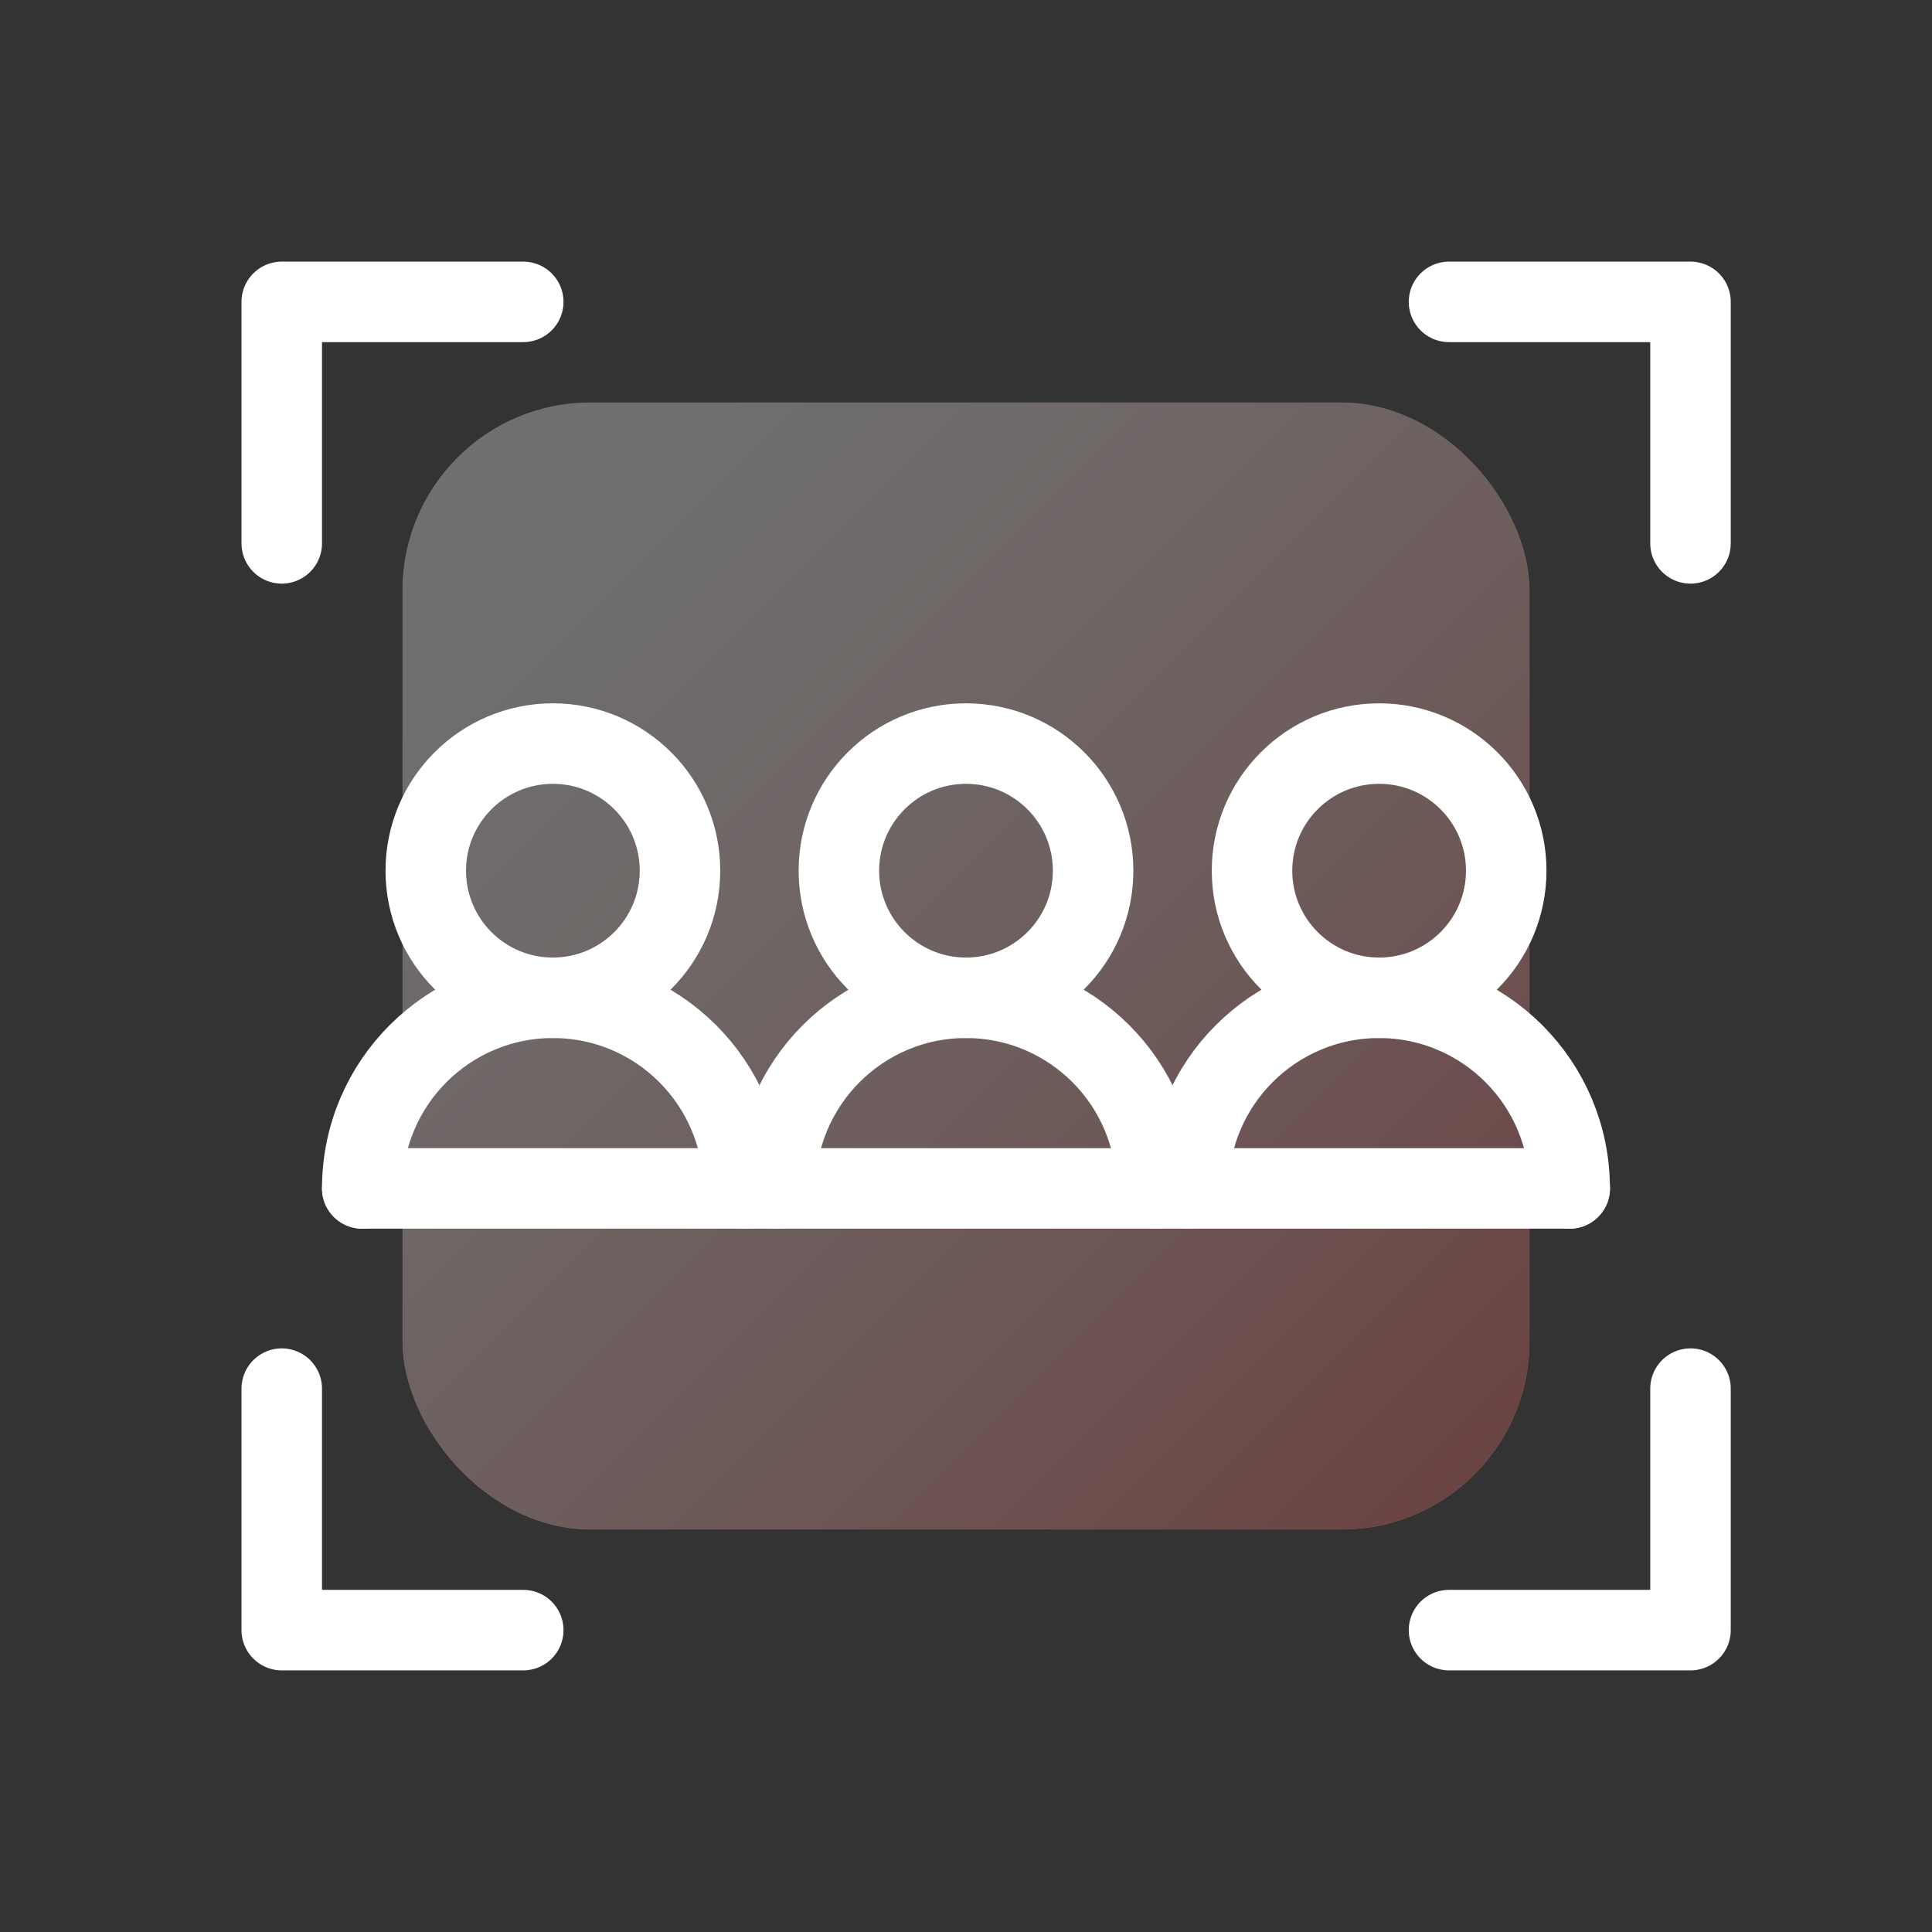 <?xml version="1.0" encoding="UTF-8"?><svg xmlns="http://www.w3.org/2000/svg" xmlns:xlink="http://www.w3.org/1999/xlink" viewBox="0 0 24 24"><rect x="0" y="0" width="24" height="24" fill="#333333" stroke="none"/><defs><clipPath id="b"><rect width="24" height="24" fill="none"/></clipPath><clipPath id="c"><rect width="24" height="24" fill="none"/></clipPath><clipPath id="d"><rect x="5" y="5" width="14" height="14" rx="2.333" ry="2.333" fill="none"/></clipPath><linearGradient id="e" x1="-109.551" y1="-159.095" x2="-108.551" y2="-159.095" gradientTransform="translate(-2611.61 3841.124) rotate(-180) scale(24.068 -24.068)" gradientUnits="userSpaceOnUse"><stop offset="0" stop-color="#c9edfa"/><stop offset=".058" stop-color="#c9edfa"/><stop offset=".325" stop-color="#cdedf4"/><stop offset=".679" stop-color="#daefe3"/><stop offset="1" stop-color="#eaf2ce"/></linearGradient><clipPath id="f"><rect x="5" y="5" width="14" height="14" rx="2.333" ry="2.333" fill="none"/></clipPath><linearGradient id="h" x1="-102.733" y1="-170.34" x2="-101.733" y2="-170.34" gradientTransform="translate(3973.489 2390.005) rotate(90) scale(23.256 -23.256)" gradientUnits="userSpaceOnUse"><stop offset="0" stop-color="#000"/><stop offset=".058" stop-color="#000"/><stop offset=".216" stop-color="#050505"/><stop offset=".424" stop-color="#161616"/><stop offset=".662" stop-color="#323232"/><stop offset=".919" stop-color="#585858"/><stop offset="1" stop-color="#666"/></linearGradient><mask id="g" x="-1.999" y="-1.999" width="27.997" height="27.997" maskUnits="userSpaceOnUse"><rect x="2.101" y="2.101" width="19.798" height="19.798" transform="translate(-4.97 11.83) rotate(-44.428)" fill="url(#h)"/></mask><linearGradient id="i" x1="-102.733" y1="-170.34" x2="-101.733" y2="-170.34" gradientTransform="translate(3973.49 2390.005) rotate(90) scale(23.256 -23.256)" gradientUnits="userSpaceOnUse"><stop offset="0" stop-color="#fff"/><stop offset=".058" stop-color="#fff"/><stop offset=".162" stop-color="#fef9f9"/><stop offset=".299" stop-color="#fce9e8"/><stop offset=".455" stop-color="#f8cecc"/><stop offset=".625" stop-color="#f4a9a6"/><stop offset=".807" stop-color="#ee7974"/><stop offset=".996" stop-color="#e74039"/><stop offset="1" stop-color="#e73f38"/></linearGradient></defs><g id="a"><g opacity=".3"><g clip-path="url(#b)"><g clip-path="url(#c)"><g clip-path="url(#d)"><rect x="2.101" y="2.101" width="19.798" height="19.798" transform="translate(-4.97 12.188) rotate(-45.634)" fill="url(#e)"/></g><g clip-path="url(#f)"><g mask="url(#g)"><rect x="2.101" y="2.101" width="19.798" height="19.798" transform="translate(-4.97 11.83) rotate(-44.428)" fill="url(#i)"/></g></g></g></g></g></g><g id="j"><polyline points="21 6.75 21 3.75 18 3.75" fill="none" stroke="#fff" stroke-linecap="round" stroke-linejoin="round"/><polyline points="18 20.25 21 20.25 21 17.25" fill="none" stroke="#fff" stroke-linecap="round" stroke-linejoin="round"/><polyline points="3.5 17.25 3.5 20.25 6.5 20.25" fill="none" stroke="#fff" stroke-linecap="round" stroke-linejoin="round"/><polyline points="6.5 3.75 3.5 3.75 3.5 6.75" fill="none" stroke="#fff" stroke-linecap="round" stroke-linejoin="round"/><circle cx="12" cy="10.816" r="1.579" fill="none" stroke="#fff" stroke-linecap="round" stroke-linejoin="round"/><path d="M9.632,14.763c0-1.308,1.06-2.368,2.368-2.368s2.368,1.06,2.368,2.368" fill="none" stroke="#fff" stroke-linecap="round" stroke-linejoin="round"/><circle cx="6.868" cy="10.816" r="1.579" fill="none" stroke="#fff" stroke-linecap="round" stroke-linejoin="round"/><path d="M4.5,14.763c0-1.308,1.06-2.368,2.368-2.368s2.368,1.06,2.368,2.368" fill="none" stroke="#fff" stroke-linecap="round" stroke-linejoin="round"/><circle cx="17.132" cy="10.816" r="1.579" fill="none" stroke="#fff" stroke-linecap="round" stroke-linejoin="round"/><path d="M14.763,14.763c0-1.308,1.06-2.368,2.368-2.368s2.368,1.06,2.368,2.368" fill="none" stroke="#fff" stroke-linecap="round" stroke-linejoin="round"/><line x1="4.5" y1="14.763" x2="19.5" y2="14.763" fill="none" stroke="#fff" stroke-linecap="round" stroke-linejoin="round"/></g></svg>